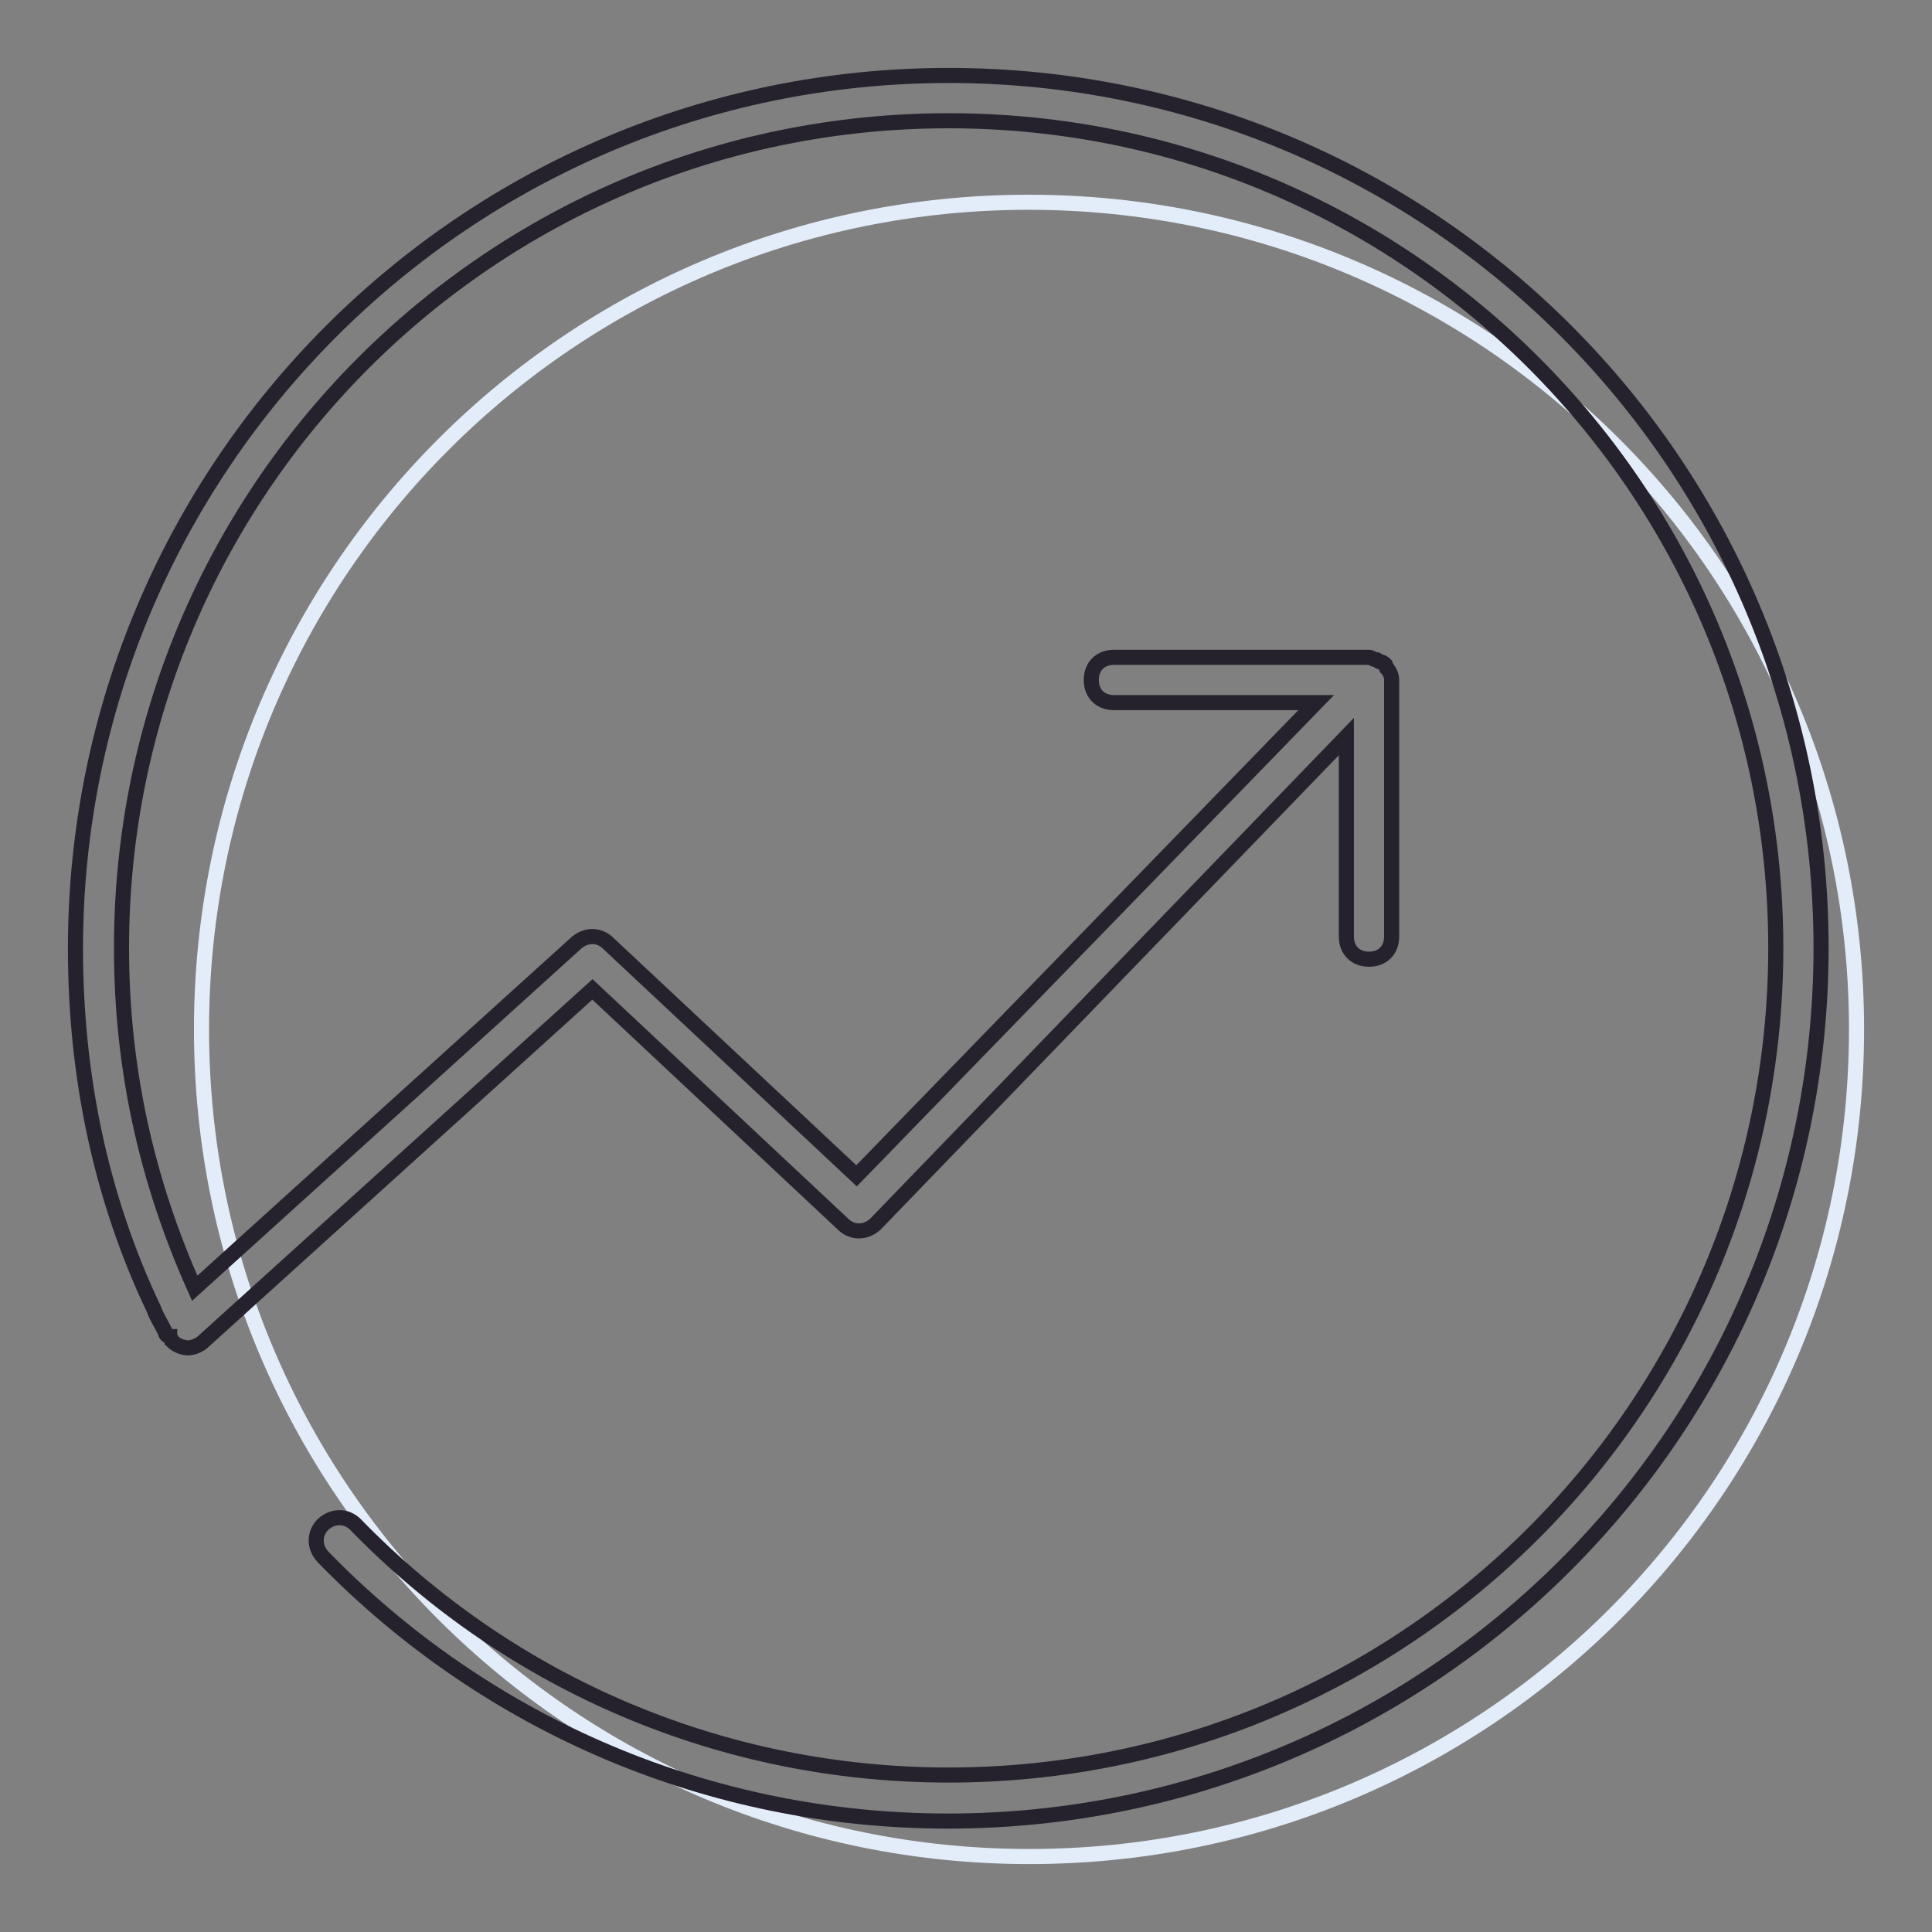 <?xml version="1.0" encoding="utf-8"?>
<!-- Svg Vector Icons : http://www.onlinewebfonts.com/icon -->
<!DOCTYPE svg PUBLIC "-//W3C//DTD SVG 1.1//EN" "http://www.w3.org/Graphics/SVG/1.1/DTD/svg11.dtd">
<svg version="1.1" xmlns="http://www.w3.org/2000/svg" xmlns:xlink="http://www.w3.org/1999/xlink" x="0px" y="0px" viewBox="0 0 256 256" enable-background="new 0 0 256 256" xml:space="preserve">
<rect x="0" y="0" width="256" height="256" fill="#808080" stroke="none"/>
<g> <path stroke-width="2" fill-opacity="0" stroke="#e3edf9"  d="M246,136.4C246,197,197,246,136.4,246S26.7,197,26.7,136.4s49-109.6,109.6-109.6S246,75.8,246,136.4"/> <path stroke-width="2" fill-opacity="0" stroke="#25222e"  d="M125.7,10C61.8,10,10,61.8,10,125.7c0,16.7,3.3,32.9,10.4,47.8c0.3,0.9,0.9,1.8,1.5,3 c0,0.3,0.3,0.6,0.6,0.6c0,0.3,0.3,0.3,0.3,0.6c0.6,0.6,1.5,0.9,2.1,0.9s1.5-0.3,2.1-0.9l51.5-46.6l33.2,31.1c1.2,1.2,3,1.2,4.3,0 l62.4-64.6v26.5c0,1.8,1.2,3,3,3s3-1.2,3-3V90.1c0-0.6-0.3-1.2-0.6-1.5c0-0.3-0.3-0.3-0.3-0.6c0,0-0.3-0.3-0.6-0.3 c-0.3,0-0.3-0.3-0.6-0.3s-0.6-0.3-0.9-0.3h-33.8c-1.8,0-3,1.2-3,3s1.2,3,3,3h26.8l-60.9,62.7l-32.9-30.8c-1.2-1.2-3-1.2-4.3,0 l-50.5,45.7c-6.4-14.3-9.7-29.2-9.7-45.1c0-60.6,49-109.6,109.6-109.6c60.6,0,109.6,49,109.6,109.6s-49,109.6-109.6,109.6 c-29.8,0-57.9-11.9-78.6-33.2c-1.2-1.2-3-1.2-4.3,0c-1.2,1.2-1.2,3,0,4.3c21.9,22.5,51.5,35,82.8,35c63.9,0,115.7-51.8,115.7-115.7 S189.7,10,125.7,10z"/></g>
</svg>